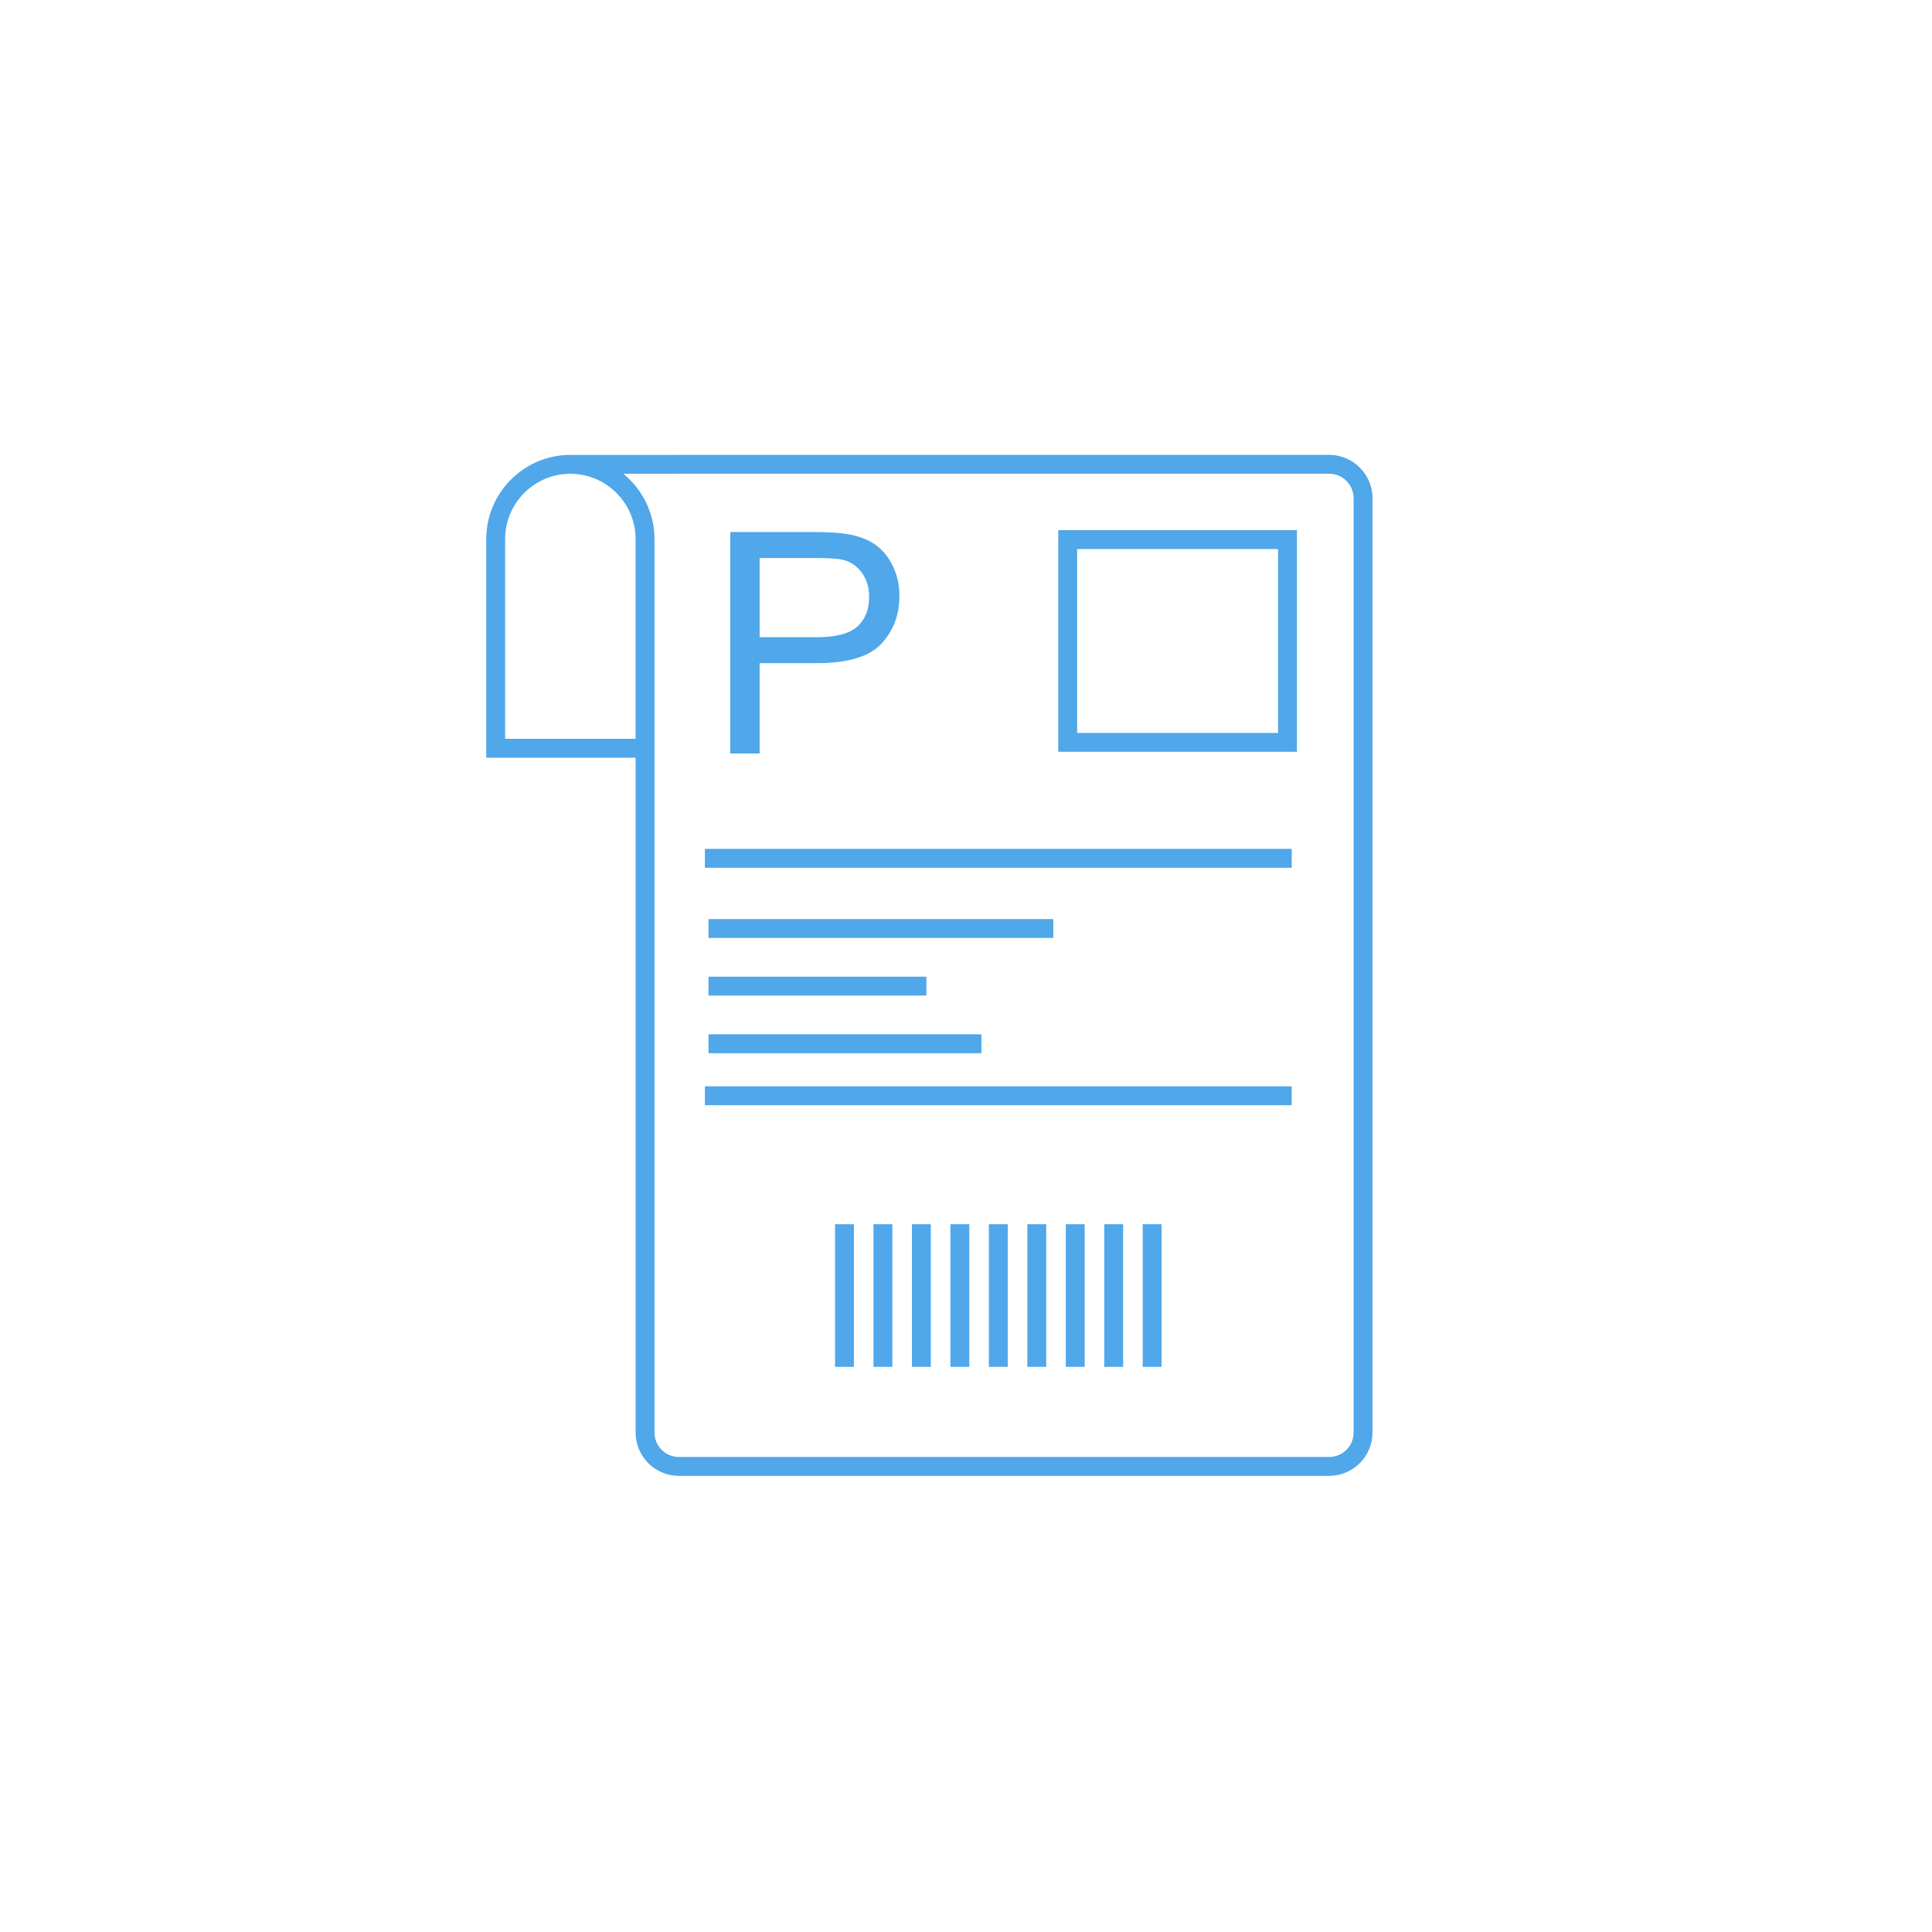 <?xml version="1.0" encoding="utf-8"?>
<!-- Generator: Adobe Illustrator 16.0.0, SVG Export Plug-In . SVG Version: 6.00 Build 0)  -->
<!DOCTYPE svg PUBLIC "-//W3C//DTD SVG 1.1//EN" "http://www.w3.org/Graphics/SVG/1.1/DTD/svg11.dtd">
<svg version="1.1" id="Layer_1" xmlns="http://www.w3.org/2000/svg" xmlns:xlink="http://www.w3.org/1999/xlink" x="0px" y="0px"
	 width="311.811px" height="311.811px" viewBox="0 0 311.811 311.811" enable-background="new 0 0 311.811 311.811"
	 xml:space="preserve">
<g>
	<path fill="#50A7E9" d="M219.46,75.461c-1.264-1.263-3.009-2.047-4.931-2.047H109.561l-0.042,0.006l-0.189,0.005v-0.006H92.393
		v0.013c-0.114-0.003-0.226-0.018-0.34-0.018c-3.732,0-7.125,1.528-9.584,3.986l-0.006,0.006c-2.458,2.459-3.986,5.853-3.986,9.584
		v33.775v1.523H80h22.584v108.93c0,1.92,0.785,3.665,2.047,4.928c1.263,1.264,3.009,2.049,4.93,2.049H214.53
		c1.922,0,3.667-0.785,4.931-2.049c1.263-1.263,2.047-3.008,2.047-4.928V80.39C221.507,78.469,220.723,76.723,219.46,75.461z
		 M81.522,86.99c0-2.896,1.187-5.53,3.093-7.438c1.908-1.906,4.542-3.092,7.438-3.092c0.305,0,0.606,0.021,0.905,0.046
		c0.094,0.008,0.188,0.016,0.279,0.026c0.261,0.029,0.518,0.07,0.771,0.118c0.084,0.016,0.168,0.031,0.251,0.049
		c0.258,0.056,0.512,0.123,0.763,0.197c0.076,0.022,0.152,0.043,0.229,0.067c0.253,0.081,0.501,0.174,0.746,0.274
		c0.068,0.028,0.139,0.054,0.207,0.083c0.246,0.106,0.484,0.225,0.721,0.349c0.062,0.033,0.125,0.063,0.187,0.096
		c0.236,0.13,0.466,0.273,0.689,0.42c0.056,0.037,0.113,0.07,0.168,0.108c0.225,0.153,0.441,0.318,0.653,0.489
		c0.049,0.039,0.101,0.076,0.148,0.116c0.213,0.177,0.417,0.366,0.615,0.559c0.041,0.04,0.085,0.077,0.125,0.117
		c0.198,0.2,0.385,0.41,0.567,0.624c0.034,0.041,0.072,0.08,0.106,0.121c0.185,0.224,0.356,0.458,0.521,0.696
		c0.025,0.038,0.055,0.073,0.081,0.111c0.164,0.244,0.314,0.497,0.459,0.754c0.021,0.038,0.046,0.074,0.066,0.112
		c0.141,0.257,0.266,0.522,0.383,0.792c0.02,0.043,0.042,0.084,0.062,0.128c0.111,0.262,0.207,0.533,0.296,0.805
		c0.018,0.054,0.041,0.106,0.058,0.161c0.083,0.264,0.147,0.535,0.209,0.808c0.016,0.067,0.037,0.131,0.051,0.198
		c0.056,0.271,0.093,0.548,0.127,0.826c0.009,0.071,0.023,0.141,0.031,0.212c0.036,0.351,0.055,0.706,0.055,1.065v5.888v26.364
		H81.522V86.99z M218.461,231.218c0,1.078-0.444,2.063-1.156,2.773c-0.711,0.712-1.696,1.154-2.774,1.154h-104.97
		c-1.079,0-2.063-0.442-2.774-1.154c-0.711-0.713-1.155-1.695-1.155-2.773v-110.5v-27.84V86.99c0-0.462-0.024-0.919-0.07-1.37
		c-0.02-0.19-0.058-0.375-0.085-0.564c-0.037-0.255-0.065-0.513-0.118-0.763c-0.049-0.243-0.12-0.479-0.182-0.717
		c-0.049-0.188-0.089-0.38-0.146-0.565c-0.083-0.269-0.186-0.528-0.284-0.789c-0.056-0.146-0.102-0.296-0.161-0.439
		c-0.118-0.282-0.255-0.553-0.392-0.825c-0.057-0.114-0.105-0.233-0.167-0.345c-0.15-0.282-0.319-0.552-0.488-0.821
		c-0.061-0.094-0.112-0.193-0.175-0.285c-0.181-0.272-0.378-0.532-0.577-0.791c-0.063-0.081-0.119-0.166-0.185-0.245
		c-0.207-0.256-0.429-0.498-0.654-0.738c-0.059-0.063-0.11-0.131-0.171-0.193c-0.008-0.009-0.018-0.016-0.026-0.024
		c-0.037-0.038-0.069-0.08-0.106-0.117c-0.33-0.33-0.679-0.64-1.042-0.935h8.728v-0.153l0.007,0.149l0.065-0.001v0.001l0.034-0.002
		l0.125-0.004v0.005h104.97c1.078,0,2.063,0.443,2.774,1.155c0.712,0.712,1.156,1.696,1.156,2.774L218.461,231.218L218.461,231.218z
		"/>
	<rect x="184.427" y="197.583" fill="#50A7E9" width="3.047" height="23.016"/>
	<rect x="172.012" y="197.583" fill="#50A7E9" width="3.047" height="23.016"/>
	<rect x="159.597" y="197.583" fill="#50A7E9" width="3.047" height="23.016"/>
	<rect x="147.181" y="197.583" fill="#50A7E9" width="3.046" height="23.016"/>
	<rect x="134.766" y="197.583" fill="#50A7E9" width="3.047" height="23.016"/>
	<rect x="113.769" y="175.325" fill="#50A7E9" width="94.703" height="3.047"/>
	<rect x="113.769" y="137.001" fill="#50A7E9" width="94.703" height="3.047"/>
	<path fill="#50A7E9" d="M172.318,85.562h-1.522v1.523v32.727v1.523h1.522h35.478h1.522v-1.523V87.085v-1.523h-1.522H172.318z
		 M206.271,118.289h-32.429v-29.68h32.429V118.289z"/>
	<rect x="114.346" y="148.33" fill="#50A7E9" width="55.648" height="3.047"/>
	<rect x="114.346" y="157.631" fill="#50A7E9" width="35.167" height="3.048"/>
	<rect x="114.346" y="166.931" fill="#50A7E9" width="44.049" height="3.047"/>
	<rect x="140.974" y="197.583" fill="#50A7E9" width="3.046" height="23.016"/>
	<rect x="153.389" y="197.583" fill="#50A7E9" width="3.047" height="23.016"/>
	<rect x="165.805" y="197.583" fill="#50A7E9" width="3.047" height="23.016"/>
	<rect x="178.22" y="197.583" fill="#50A7E9" width="3.047" height="23.016"/>
	<path fill="#50A7E9" d="M122.599,107.033h9.168c5.059,0,8.562-1.048,10.491-3.153c1.938-2.097,2.904-4.667,2.904-7.696
		c0-1.772-0.358-3.394-1.082-4.867c-0.725-1.473-1.682-2.621-2.871-3.444c-1.189-0.816-2.662-1.373-4.417-1.664
		c-1.256-0.225-3.07-0.341-5.441-0.341h-13.494v35.741h4.742V107.033z M122.599,90.061h9.144c2.138,0,3.61,0.108,4.409,0.316
		c1.231,0.341,2.229,1.048,2.987,2.113c0.757,1.065,1.131,2.346,1.131,3.835c0,2.072-0.641,3.669-1.922,4.809
		c-1.29,1.14-3.453,1.706-6.514,1.706h-9.235V90.061L122.599,90.061z"/>
</g>
</svg>
